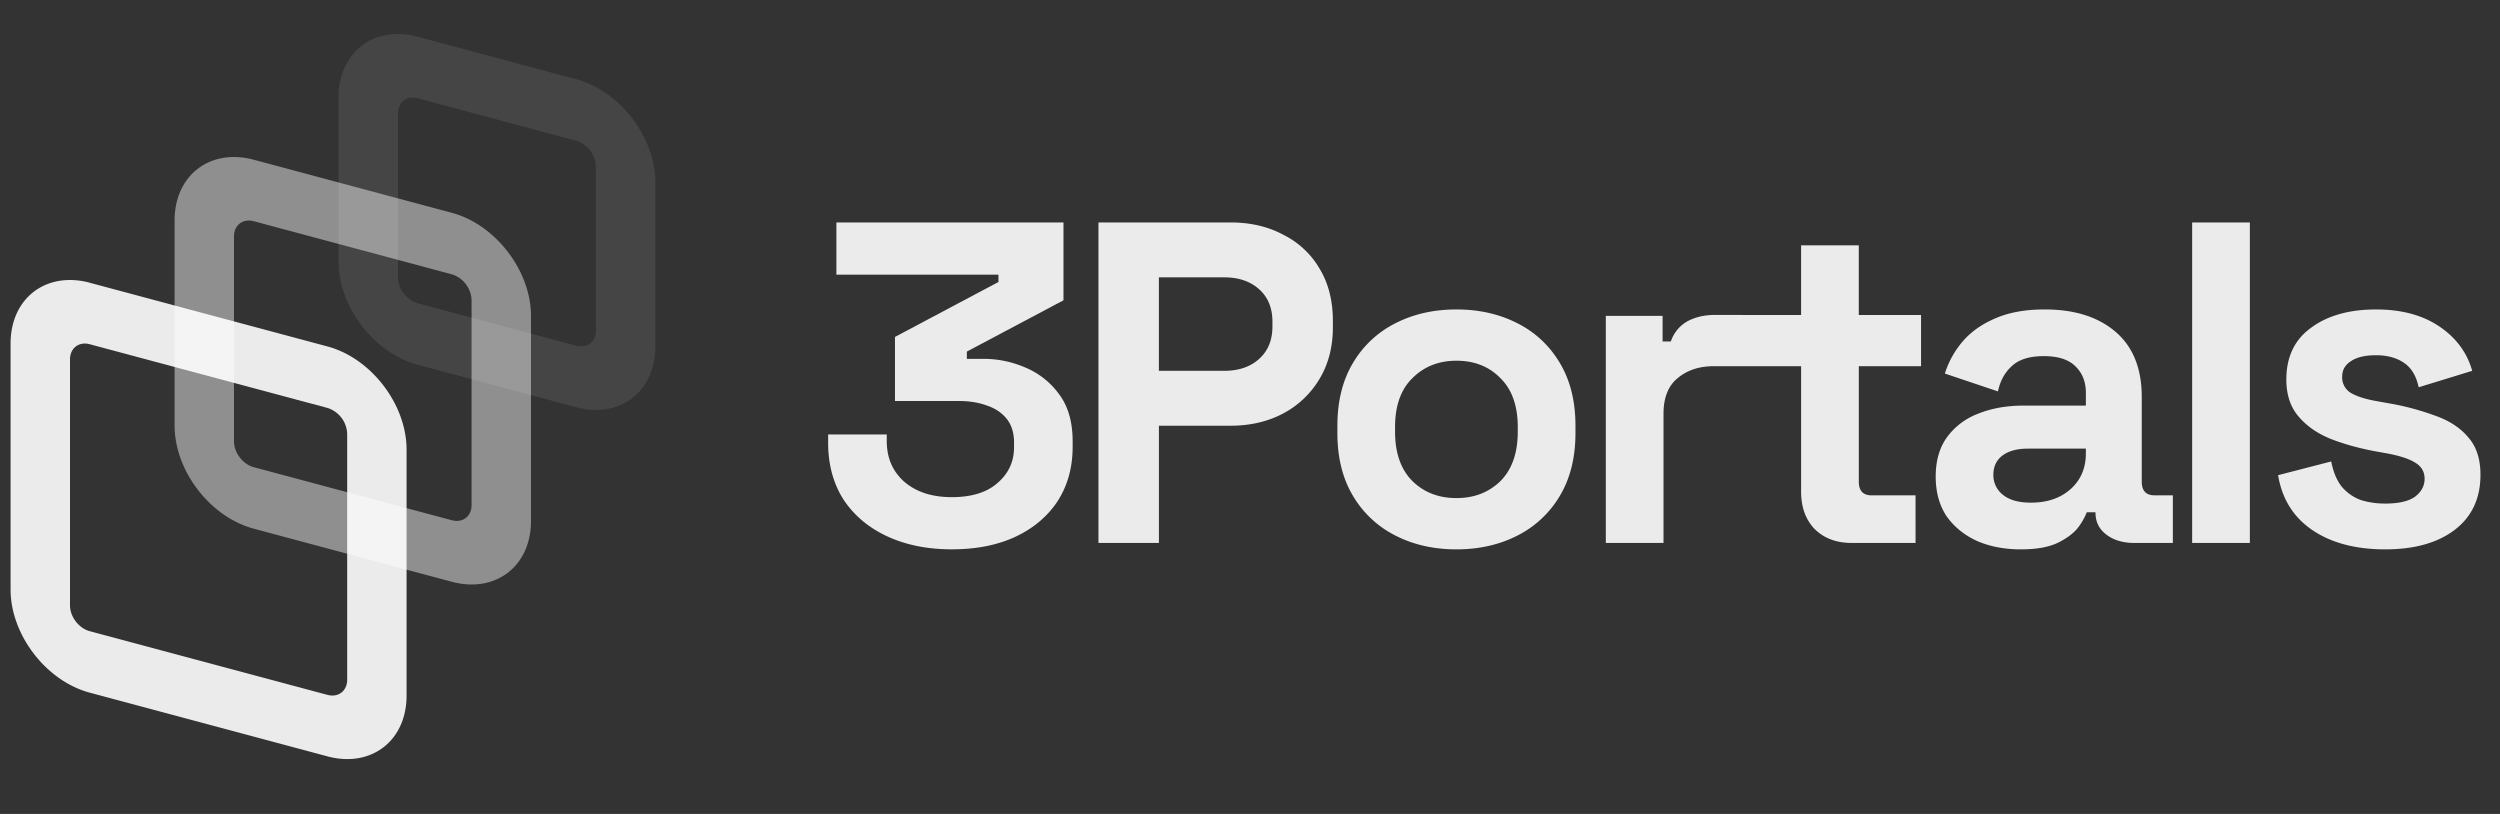 <svg xmlns="http://www.w3.org/2000/svg" width="86" height="28" fill="none"><rect width="100%" height="100%" fill="#333333" stroke="none"/><g fill="#fff" fill-opacity=".9" clip-path="url(#a)"><path fill-rule="evenodd" d="m19.819 4.84-5.45-1.46c-.375-.1-.68.134-.68.523v5.641c0 .39.305.787.68.888l5.45 1.46c.376.1.68-.133.68-.523V5.728a.969.969 0 0 0-.68-.888Zm-5.45-3.575c-1.504-.403-2.723.533-2.723 2.09v5.642c0 1.557 1.22 3.147 2.724 3.55l5.449 1.46c1.504.403 2.724-.533 2.724-2.09V6.276c0-1.558-1.22-3.148-2.724-3.551l-5.45-1.46Z" clip-rule="evenodd" opacity=".1"/><path fill-rule="evenodd" d="M15.541 9.436 8.731 7.61c-.377-.1-.682.133-.682.523v7.05c0 .39.305.788.681.888l6.811 1.825c.376.101.681-.133.681-.522v-7.052a.969.969 0 0 0-.68-.887Zm-6.81-3.94c-1.505-.404-2.725.532-2.725 2.09v7.051c0 1.558 1.22 3.148 2.724 3.55l6.811 1.826c1.505.403 2.725-.533 2.725-2.09V10.87c0-1.558-1.22-3.147-2.725-3.55l-6.81-1.825Z" clip-rule="evenodd" opacity=".5"/><path fill-rule="evenodd" d="m11.262 14.032-8.173-2.19c-.377-.101-.681.133-.681.522v8.462c0 .39.304.787.68.887l8.174 2.19c.376.101.681-.133.681-.522v-8.462a.969.969 0 0 0-.681-.887ZM3.089 9.726c-1.505-.403-2.725.533-2.725 2.09v8.462c0 1.558 1.22 3.148 2.725 3.55l8.173 2.19c1.505.404 2.724-.532 2.724-2.09v-8.461c0-1.558-1.22-3.148-2.724-3.55l-8.173-2.19Z" clip-rule="evenodd"/><path d="M30.536 18.457c.64.294 1.375.44 2.205.44.83 0 1.554-.14 2.173-.424.63-.294 1.118-.704 1.465-1.229.346-.535.52-1.16.52-1.874v-.19c0-.66-.153-1.196-.457-1.606a2.724 2.724 0 0 0-1.166-.929c-.462-.2-.94-.3-1.433-.3h-.583v-.251l3.324-1.764V7.652h-7.812v1.796h5.575V9.7l-3.56 1.89v2.205h2.206c.357 0 .677.052.96.157.284.095.51.247.678.457.168.21.252.483.252.82v.157c0 .493-.19.903-.567 1.228-.368.326-.893.488-1.575.488-.672 0-1.213-.173-1.622-.52-.41-.356-.615-.829-.615-1.417v-.22h-2.016v.283c0 .756.179 1.412.536 1.969.367.546.871.966 1.512 1.26Z"/><path fill-rule="evenodd" d="M44.15 8.078c-.525-.284-1.134-.426-1.827-.426h-4.536v11.025h2.08v-4.032h2.456c.672 0 1.27-.136 1.796-.41a3.178 3.178 0 0 0 1.26-1.18c.315-.515.472-1.113.472-1.796v-.22c0-.693-.152-1.292-.457-1.796a2.966 2.966 0 0 0-1.244-1.165Zm-.835 4.268c-.304.273-.703.41-1.197.41h-2.252V9.541h2.252c.494 0 .893.137 1.197.41.305.273.457.646.457 1.118v.158c0 .472-.152.845-.457 1.118Zm6.785 6.552c-.776 0-1.474-.157-2.094-.473a3.543 3.543 0 0 1-1.465-1.37c-.357-.598-.535-1.317-.535-2.157v-.252c0-.84.178-1.56.535-2.158a3.543 3.543 0 0 1 1.465-1.37c.62-.316 1.318-.473 2.095-.473.777 0 1.475.158 2.095.473.62.314 1.107.771 1.464 1.37.357.598.536 1.318.536 2.158v.252c0 .84-.179 1.559-.536 2.157a3.544 3.544 0 0 1-1.464 1.37c-.62.316-1.318.473-2.095.473Zm0-1.764c.61 0 1.114-.194 1.513-.583.399-.399.598-.966.598-1.7v-.158c0-.735-.2-1.297-.598-1.685-.389-.4-.893-.599-1.512-.599-.61 0-1.113.2-1.512.598-.4.389-.599.95-.599 1.686v.157c0 .735.2 1.302.599 1.701.399.389.903.583 1.512.583Z" clip-rule="evenodd"/><path d="M58.044 11.054a1.252 1.252 0 0 0-.567.693h-.284v-.882H55.24v7.812h1.985v-4.441c0-.557.162-.966.488-1.229.326-.273.74-.41 1.244-.41h3.001v4.316c0 .536.157.966.472 1.292.325.315.745.472 1.26.472h2.205V17.04h-1.512c-.294 0-.44-.157-.44-.472v-3.97h2.141v-1.761h-2.142V8.44h-1.984v2.396h-2.024v-.002h-.945c-.357 0-.672.073-.945.22Z"/><path fill-rule="evenodd" d="M68.021 18.614c.441.19.94.284 1.496.284.547 0 .977-.079 1.292-.236.315-.158.546-.336.693-.536a2.16 2.16 0 0 0 .283-.504h.3v.016c0 .315.126.567.378.756.252.189.572.284.96.284h1.323v-1.639h-.63c-.294 0-.44-.157-.44-.472v-2.914c0-.976-.3-1.722-.898-2.236-.599-.515-1.413-.772-2.442-.772-.672 0-1.244.105-1.716.315-.462.2-.835.467-1.119.803a3.158 3.158 0 0 0-.598 1.087l1.827.614c.074-.357.231-.646.472-.866.242-.231.61-.347 1.103-.347.504 0 .871.121 1.102.363.232.23.347.53.347.897v.442h-2.142c-.588 0-1.113.094-1.575.283a2.336 2.336 0 0 0-1.071.819c-.252.357-.378.803-.378 1.339 0 .535.126.992.378 1.37.263.367.614.651 1.055.85Zm3.197-1.78c-.346.305-.798.457-1.354.457-.42 0-.74-.089-.96-.267a.85.85 0 0 1-.332-.693c0-.284.106-.504.315-.662.21-.157.5-.236.867-.236h2v.158c0 .514-.178.929-.536 1.244Z" clip-rule="evenodd"/><path d="M79.547 18.236c.651.441 1.486.662 2.505.662.997 0 1.79-.22 2.378-.662.598-.451.898-1.086.898-1.905 0-.546-.142-.977-.425-1.292-.273-.325-.651-.572-1.135-.74a8.971 8.971 0 0 0-1.59-.425l-.441-.079c-.358-.063-.641-.152-.85-.268a.62.62 0 0 1-.316-.567c0-.23.1-.41.3-.535.2-.137.488-.205.866-.205s.693.084.945.252c.262.168.436.452.52.85l1.842-.566c-.178-.63-.556-1.14-1.134-1.528-.578-.389-1.302-.583-2.173-.583-.924 0-1.67.21-2.237.63-.567.41-.85 1.003-.85 1.78 0 .514.136.934.41 1.26.272.325.634.583 1.086.771.452.179.95.32 1.496.426l.441.079c.462.084.798.194 1.008.33.21.126.315.31.315.552 0 .241-.11.446-.33.614-.221.157-.563.236-1.024.236-.305 0-.588-.042-.85-.126a1.55 1.55 0 0 1-.647-.457c-.168-.21-.288-.498-.362-.866l-1.827.472c.137.82.53 1.45 1.181 1.89Zm-4.137.441V7.652h1.985v11.025H75.41Z"/></g><defs><clipPath id="a"><path fill="#fff" d="M.364.115h85.5v27H.364z"/></clipPath></defs></svg>